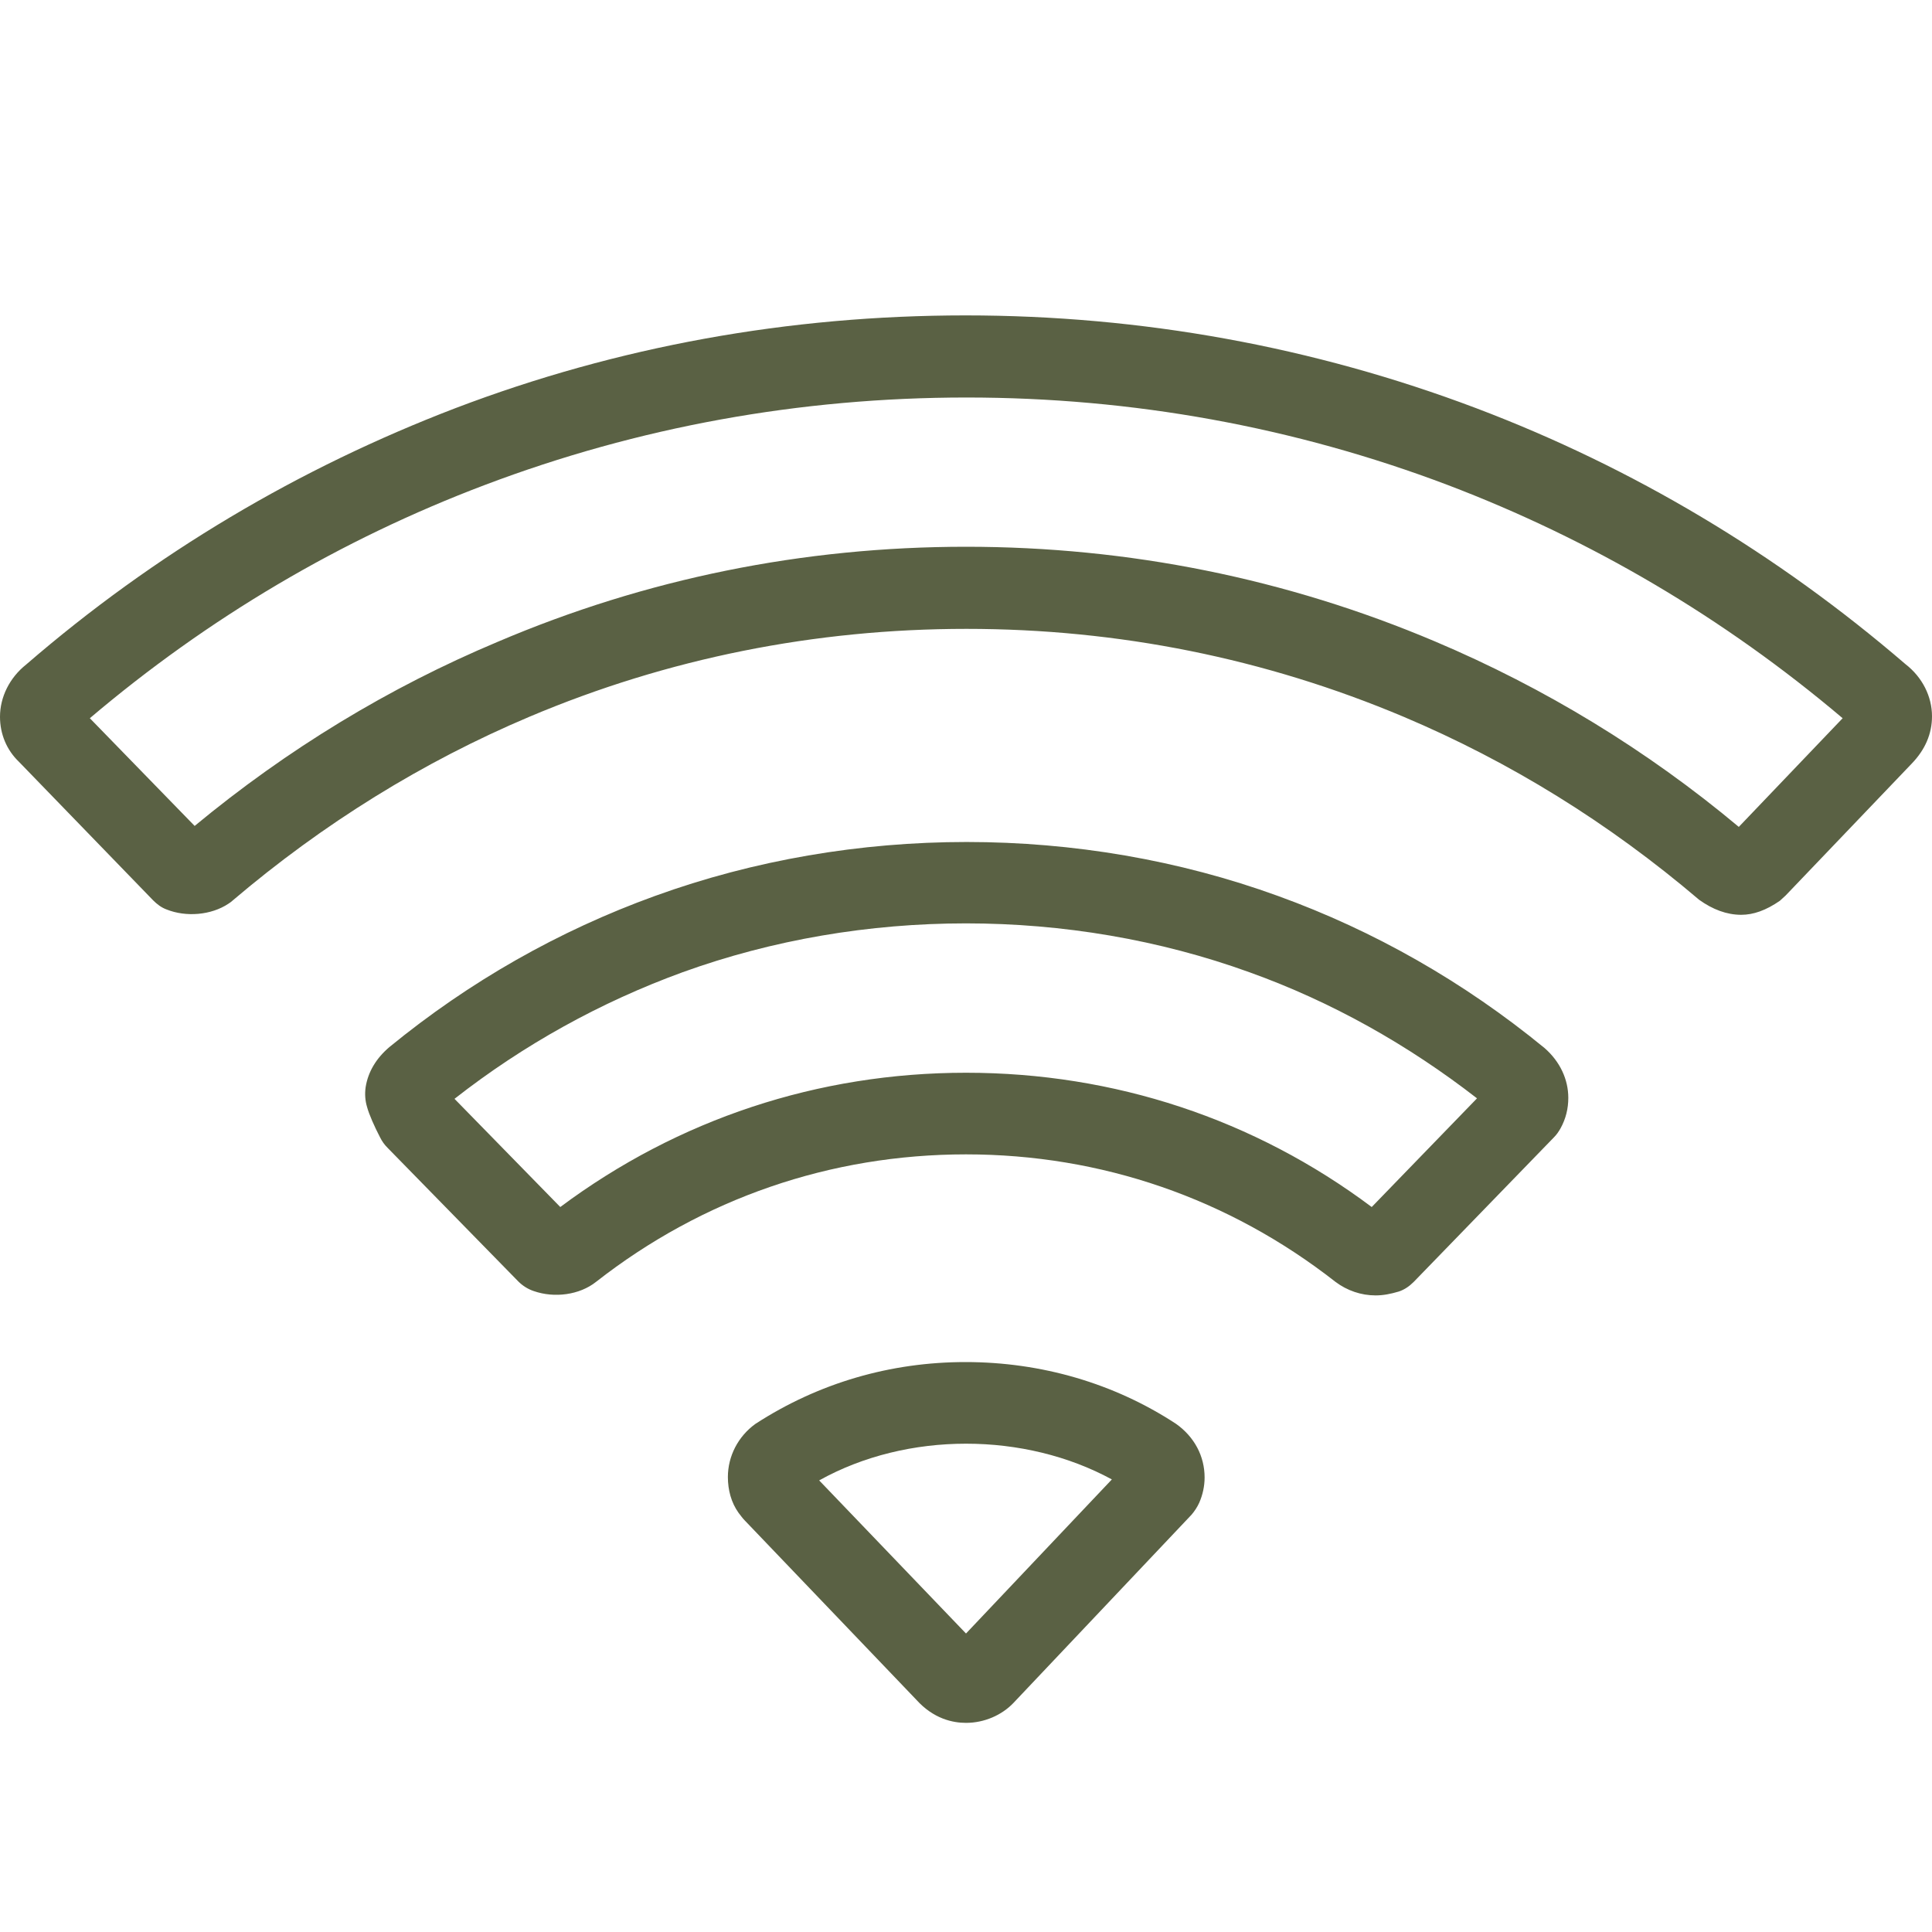 <?xml version="1.0" encoding="utf-8"?>
<!-- Generator: Adobe Illustrator 27.8.0, SVG Export Plug-In . SVG Version: 6.00 Build 0)  -->
<svg version="1.1" id="Layer_1" xmlns="http://www.w3.org/2000/svg" xmlns:xlink="http://www.w3.org/1999/xlink" x="0px" y="0px"
	 viewBox="0 0 400 400" style="enable-background:new 0 0 400 400;" xml:space="preserve">
<style type="text/css">
	.st0{fill:#5A6144;}
</style>
<path class="st0" d="M169.6,306.5l30.4,31.7l30.2-31.9C212.2,296.5,187.9,296.3,169.6,306.5 M197.5,340.8l-0.1,0.1L197.5,340.8z
	 M200,356.7c-2.7,0-6.7-0.8-10.3-4.8l-35.5-37.1c-0.5-0.5-0.9-1.1-1.3-1.6c-1.5-2.1-2.2-4.7-2.2-7.4c0-4.3,2.1-8.4,5.7-11
	c13.1-8.5,28-12.8,43.5-12.8c15.7,0,30.8,4.4,43.6,12.8c3.8,2.7,5.9,6.7,5.9,11.1c0,1.8-0.4,3.6-1.1,5.2c-0.4,0.9-1,1.8-1.6,2.5
	l-36.9,39C207.4,355.1,203.8,356.7,200,356.7 M200,222.1c30.7,0,59.7,9.6,84,27.8l21.8-22.5c-14.3-11.1-30.1-20-47.1-26.1
	c-37.3-13.5-80.1-13.5-117.4,0c-17,6.2-32.9,15-47.2,26.2l21.9,22.4C140.4,231.7,169.4,222.1,200,222.1 M284.8,268.2
	c-3,0-5.9-1-8.3-2.8C254.4,248.1,228,239,200,239s-54.5,9.1-76.6,26.4c-3.4,2.7-8.6,3.4-12.9,1.9c-1.2-0.4-2.3-1.1-3.2-2l-27.1-27.7
	c-0.6-0.6-1.1-1.3-1.5-2.1c-1.2-2.3-2.3-4.8-2.7-6.3c-0.4-1.3-0.5-2.7-0.3-4.1c0.5-3.2,2.2-6,4.9-8.3c16.6-13.6,35.1-24.1,55-31.3
	c41.1-14.9,88-14.9,129,0c19.9,7.2,38.5,17.8,55.2,31.5c3.2,2.8,4.9,6.5,4.9,10.3c0,2.2-0.5,4.3-1.6,6.3c-0.4,0.7-0.8,1.3-1.4,1.9
	l-29,29.9c-0.9,0.9-1.9,1.6-3.1,2C287.9,267.9,286.4,268.2,284.8,268.2 M15.9,145.9L15.9,145.9L15.9,145.9 M200,113.2
	c33.7,0,66.4,6.6,97.1,19.6c22.7,9.6,43.9,22.5,62.9,38.4l21.5-22.5c-24.7-20.9-52.1-37-81.8-48.3c-31.7-12-65.2-18.1-99.6-18.1
	c-34.5,0-68,6.1-99.7,18.1C70.5,111.7,43,128,18.6,148.7L40.3,171c19.2-15.9,40.3-28.7,62.7-38.1C133.7,119.8,166.3,113.2,200,113.2
	 M362.2,173L362.2,173L362.2,173 M360.5,189.4c-3,0-5.9-1.1-8.7-3.1c-18.8-16-39.2-28.6-61.2-37.9c-28.7-12.1-59.1-18.2-90.5-18.2
	s-61.9,6.1-90.5,18.2c-22,9.3-42.7,22.1-61.5,38.1c-0.2,0.2-0.5,0.4-0.8,0.6c-3.6,2.4-8.8,2.8-12.8,1.2c-1.1-0.4-2-1.1-2.8-1.9
	L3.9,157.7C1.4,155.3,0,152,0,148.4c0-4.1,2-8.1,5.4-10.8c26.6-23,56.5-40.7,88.9-53.1c33.6-12.8,69.1-19.2,105.6-19.2
	s72.1,6.5,105.7,19.2c32.5,12.3,62.4,30.2,88.9,53c3.5,2.7,5.5,6.7,5.5,10.8c0,3.6-1.4,6.9-4.2,9.8l-26.1,27.3
	c-0.4,0.4-0.8,0.7-1.2,1.1C365.6,188.5,363,189.4,360.5,189.4"/>
</svg>
